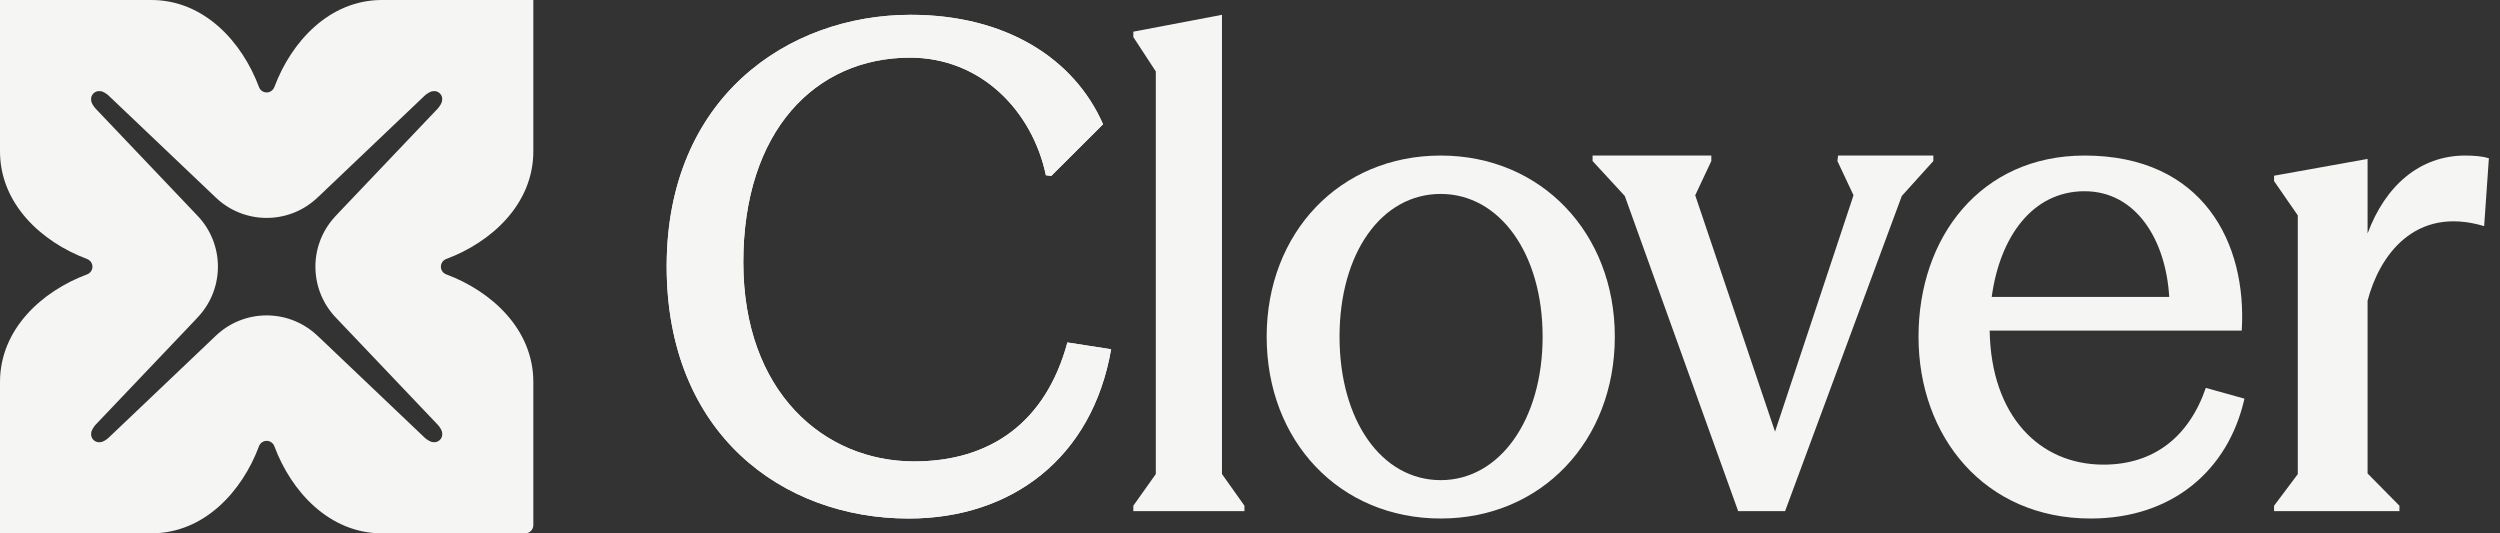 <svg width="150" height="32" viewBox="0 0 150 32" fill="none" xmlns="http://www.w3.org/2000/svg">
<rect x="0" y="0" width="150" height="32" fill="#333333" stroke="none"/>
<g clip-path="url(#clip0_2890_2760)">
<path d="M22.92 0C19.761 0 17.48 2.503 16.467 5.212C16.408 5.37 16.279 5.496 16.114 5.534C15.866 5.592 15.625 5.455 15.54 5.227C14.53 2.513 12.246 0 9.08 0H0V9.08C0 12.239 2.503 14.521 5.212 15.534C5.37 15.593 5.497 15.722 5.535 15.887C5.592 16.135 5.455 16.376 5.228 16.461C2.513 17.472 0 19.754 0 22.92V32H9.08C12.245 32 14.529 29.488 15.54 26.772C15.611 26.58 15.795 26.452 16 26.452C16.206 26.452 16.389 26.58 16.461 26.772C17.471 29.487 19.754 32 22.92 32H31.509C31.78 32 32 31.78 32 31.509V22.92C32 19.754 29.488 17.472 26.773 16.461C26.581 16.39 26.453 16.206 26.453 16C26.453 15.795 26.581 15.611 26.773 15.54C29.488 14.53 32 12.245 32 9.08V0H22.92ZM26.525 6.028C26.525 6.028 26.525 6.029 26.524 6.029C26.534 6.15 26.361 6.413 26.271 6.508L20.307 12.778C20.278 12.808 20.086 13.013 20.06 13.045C18.519 14.754 18.547 17.37 20.143 19.048L26.28 25.501C26.367 25.592 26.532 25.84 26.526 25.957C26.56 26.104 26.516 26.273 26.395 26.395C26.336 26.453 26.265 26.494 26.192 26.515C26.119 26.537 26.042 26.541 25.971 26.524C25.971 26.524 25.971 26.524 25.97 26.524C25.849 26.534 25.587 26.361 25.492 26.271L19.222 20.306C19.192 20.277 18.987 20.086 18.955 20.059C17.246 18.519 14.629 18.547 12.952 20.142L6.499 26.28C6.407 26.367 6.16 26.531 6.043 26.525C5.896 26.56 5.726 26.516 5.605 26.395C5.546 26.336 5.506 26.265 5.484 26.192C5.463 26.118 5.46 26.042 5.475 25.971C5.475 25.971 5.476 25.971 5.476 25.97C5.466 25.849 5.639 25.587 5.729 25.491L11.694 19.222C11.723 19.192 11.914 18.987 11.94 18.955C13.481 17.246 13.453 14.629 11.858 12.952L5.72 6.499C5.634 6.407 5.469 6.16 5.475 6.043C5.475 6.043 5.475 6.043 5.475 6.043C5.44 5.896 5.484 5.726 5.605 5.605C5.666 5.544 5.739 5.503 5.815 5.482C5.89 5.46 5.968 5.458 6.04 5.474C6.041 5.474 6.041 5.474 6.041 5.475C6.159 5.468 6.408 5.633 6.5 5.72L12.952 11.857C14.629 13.453 17.246 13.48 18.955 11.941C18.986 11.914 19.192 11.722 19.222 11.693L25.492 5.728C25.587 5.639 25.848 5.466 25.968 5.475C26.111 5.443 26.277 5.487 26.395 5.605C26.454 5.664 26.494 5.735 26.516 5.809C26.537 5.882 26.54 5.958 26.525 6.028Z" fill="#F5F5F4"/>
</g>
<path d="M40 15.979C40 5.865 47.262 0.889 54.645 0.889C60.333 0.889 64.448 3.499 66.183 7.455L63.076 10.555L62.753 10.514C61.947 6.68 58.88 3.458 54.604 3.458C48.916 3.458 44.599 7.863 44.599 15.735C44.599 23.525 49.44 27.685 54.846 27.685C59.445 27.685 62.753 25.319 64.044 20.547L66.667 20.955C65.537 27.481 60.696 31.111 54.523 31.111C46.939 31.111 40 26.013 40 15.979Z" fill="#F5F5F4"/>
<path d="M40 15.979C40 5.865 47.262 0.889 54.645 0.889C60.333 0.889 64.448 3.499 66.183 7.455L63.076 10.555L62.753 10.514C61.947 6.68 58.88 3.458 54.604 3.458C48.916 3.458 44.599 7.863 44.599 15.735C44.599 23.525 49.44 27.685 54.846 27.685C59.445 27.685 62.753 25.319 64.044 20.547L66.667 20.955C65.537 27.481 60.696 31.111 54.523 31.111C46.939 31.111 40 26.013 40 15.979Z" fill="#F5F5F4"/>
<path d="M74.667 30.343V30.666H68V30.343L69.349 28.441V4.287L68 2.224V1.9L73.318 0.889V28.441L74.667 30.343Z" fill="#F5F5F4"/>
<path d="M76 20.202C76 13.979 80.372 9.333 86.444 9.333C92.476 9.333 96.889 13.979 96.889 20.202C96.889 26.464 92.476 31.111 86.444 31.111C80.372 31.111 76 26.464 76 20.202ZM92.557 20.202C92.557 15.192 89.966 11.636 86.444 11.636C82.882 11.636 80.372 15.192 80.372 20.202C80.372 25.212 82.882 28.808 86.444 28.808C89.966 28.808 92.557 25.212 92.557 20.202Z" fill="#F5F5F4"/>
<path d="M97.487 11.758L95.555 9.662V9.333H102.679V9.662L101.713 11.717L106.502 25.898L111.211 11.717L110.245 9.662L110.285 9.333H116V9.662L114.108 11.758L107.106 30.666H104.289L97.487 11.758Z" fill="#F5F5F4"/>
<path d="M125.072 9.333C132.187 9.333 134.829 14.585 134.504 19.838H119.38C119.461 24.929 122.348 27.878 126.21 27.878C129.219 27.878 131.333 26.222 132.349 23.273L134.667 23.919C133.691 28.242 130.317 31.111 125.438 31.111C119.095 31.111 115.111 26.222 115.111 20.202C115.111 14.222 118.852 9.333 125.072 9.333ZM130.154 17.818C129.951 14.383 128.162 11.474 125.072 11.474C121.941 11.474 119.99 14.222 119.502 17.818H130.154Z" fill="#F5F5F4"/>
<path d="M136.444 30.344L137.867 28.448V12.922L136.444 10.866V10.543L142.055 9.535V14.011C143.112 11.148 145.186 9.333 147.91 9.333C148.439 9.333 148.927 9.373 149.333 9.494L149.049 13.567C144.861 12.317 142.746 15.382 142.055 18.044V28.408L143.966 30.344V30.666H136.444V30.344L136.444 30.344Z" fill="#F5F5F4"/>
<defs>
<clipPath id="clip0_2890_2760">
<rect width="32" height="32" fill="white"/>
</clipPath>
</defs>
</svg>
